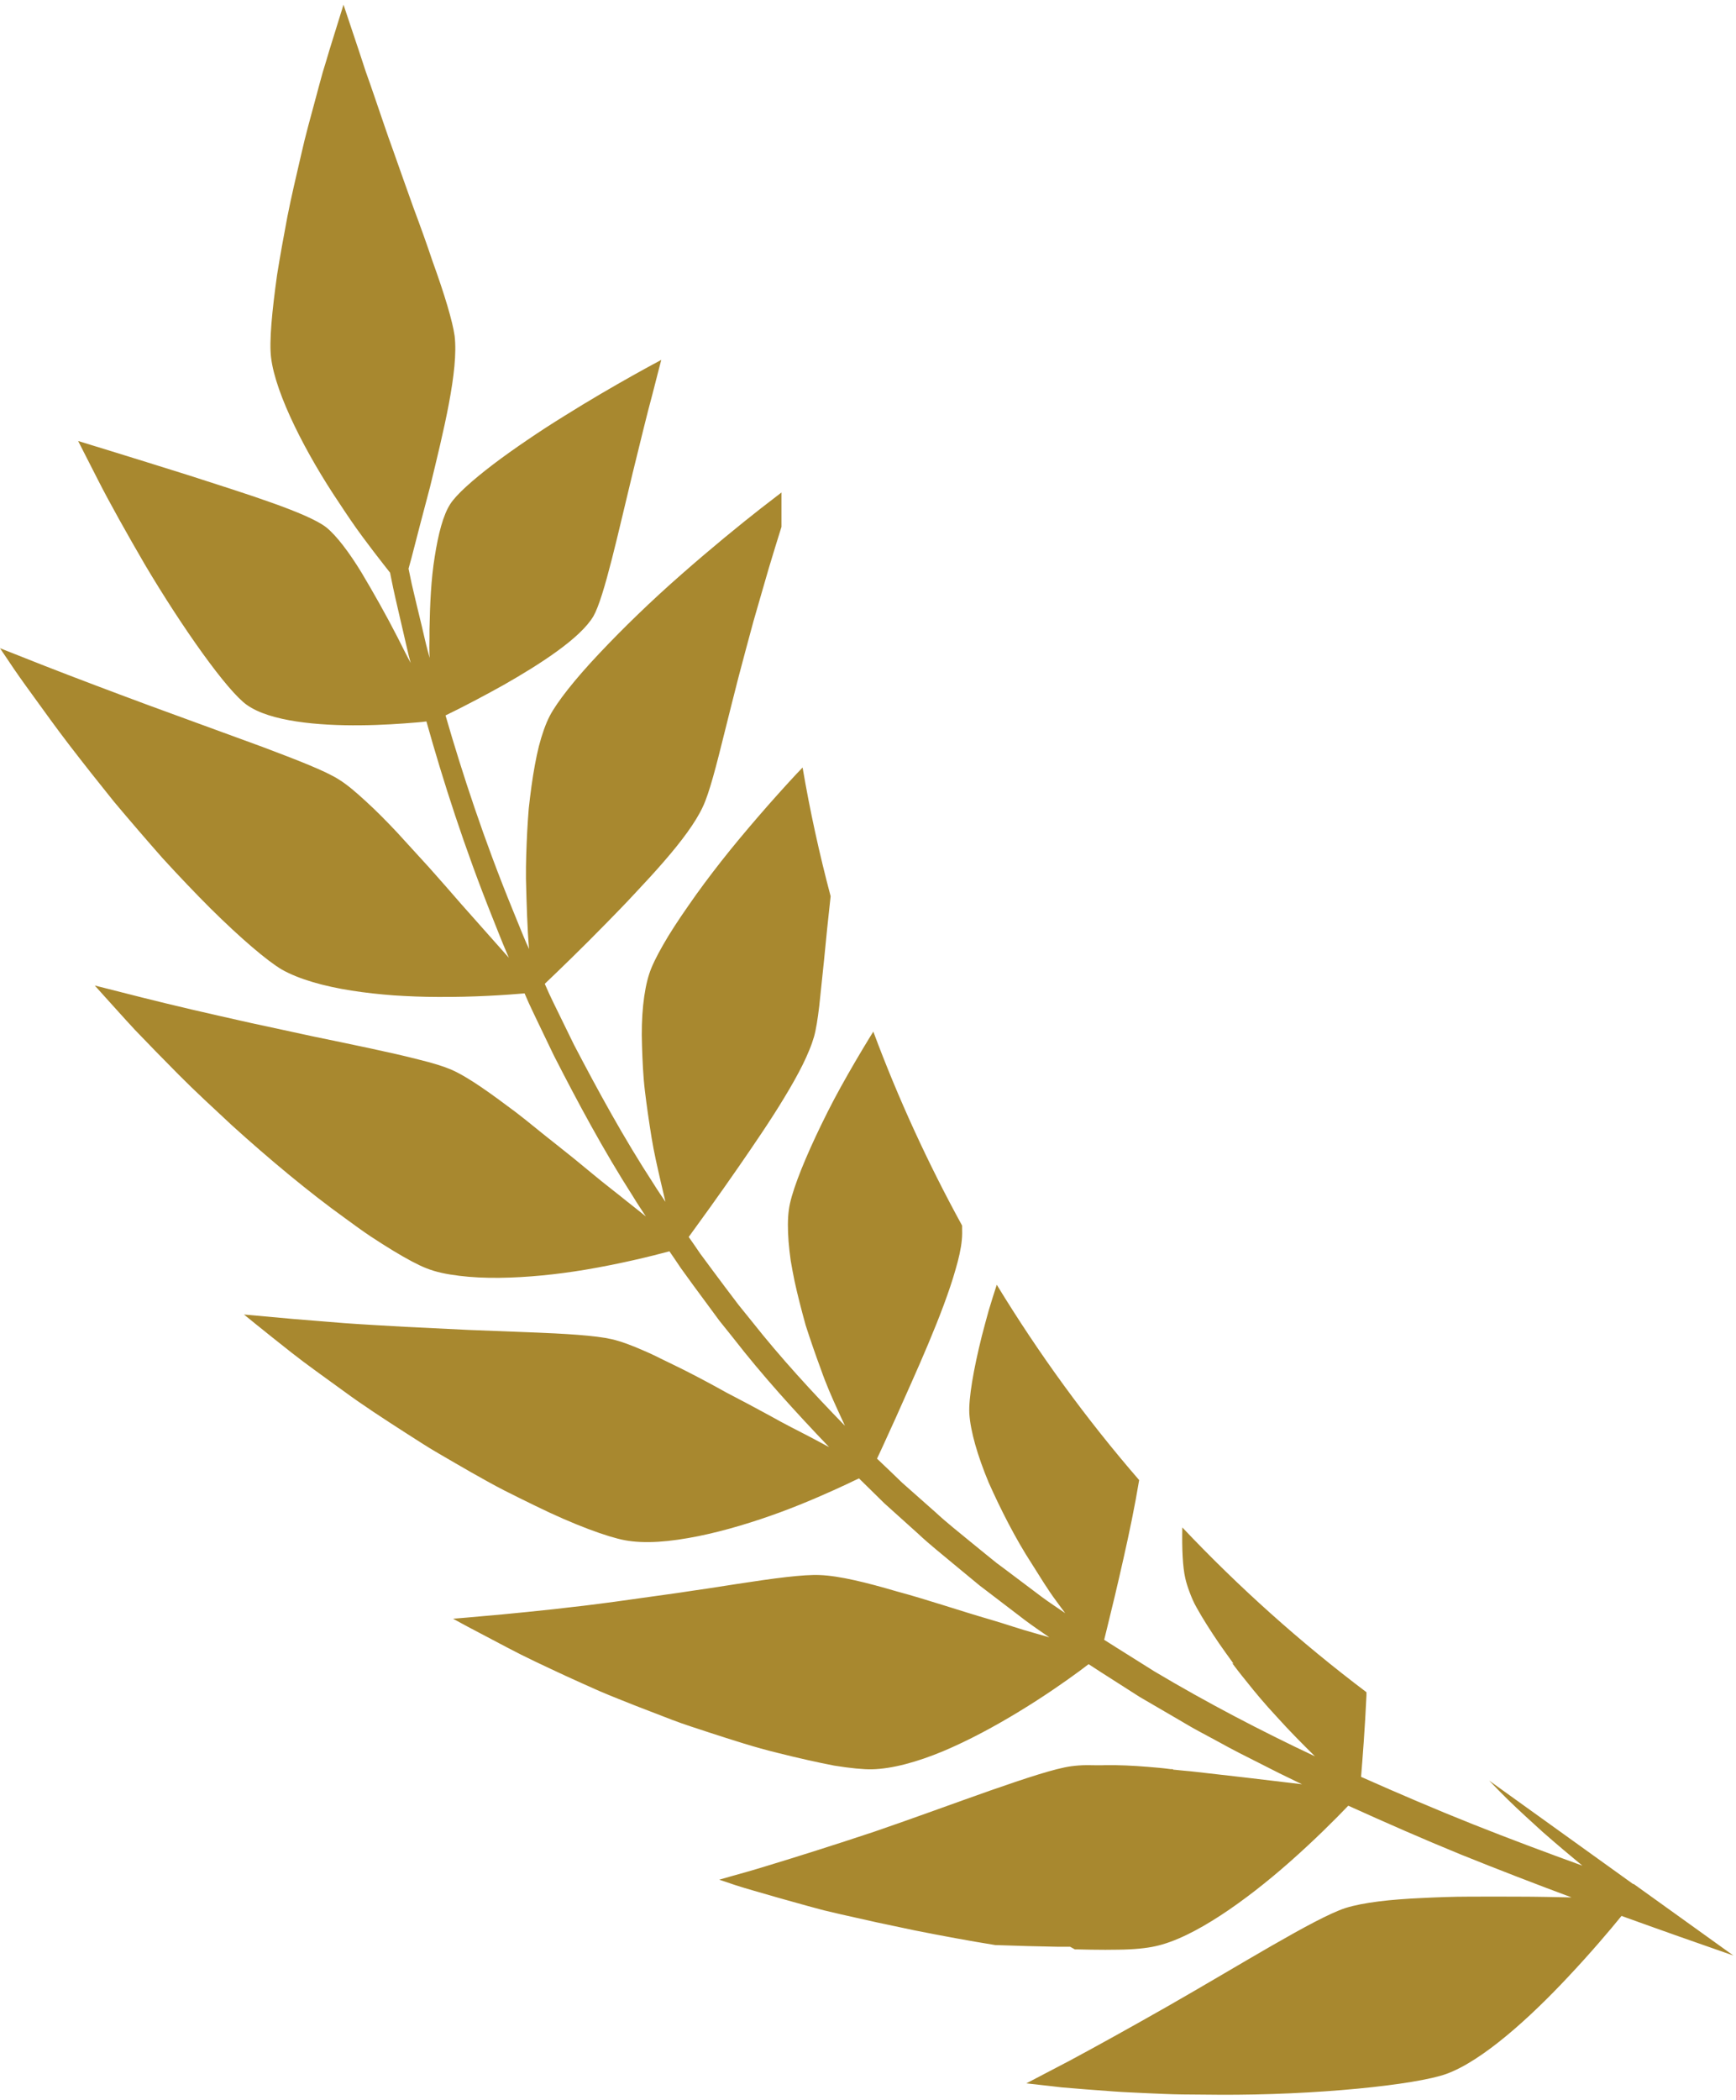 <svg xmlns="http://www.w3.org/2000/svg" width="301" height="364" viewBox="0 0 301 364" fill="none"><path d="M283.233 326.56C283.233 326.56 283.179 326.56 283.153 326.534L258.196 308.605C259.238 309.7 260.307 310.769 261.402 311.864C263.38 313.788 265.437 315.659 267.441 317.476C269.873 319.613 272.224 321.59 274.362 323.354C268.109 321.083 261.803 318.731 255.417 316.193C248.978 313.628 242.485 310.849 235.992 307.963C236.259 304.703 236.66 299.546 236.927 293.855C236.927 293.668 236.927 293.481 236.927 293.294C225.411 284.61 214.749 275.044 204.996 264.73C204.916 268.551 205.077 271.624 205.504 273.494C205.665 274.243 205.931 275.071 206.252 275.926C206.573 276.781 206.947 277.716 207.508 278.678C208.577 280.602 209.913 282.686 211.382 284.85C212.131 285.919 212.906 287.015 213.707 288.11L213.868 288.324V288.351C213.921 288.377 213.52 288.164 213.68 288.271V288.324L213.787 288.431L214.081 288.832L214.696 289.633C215.123 290.168 215.524 290.702 215.952 291.21C217.635 293.347 219.425 295.458 221.242 297.409C223.62 300.054 225.891 302.325 228.002 304.41C218.597 299.974 209.272 295.111 200.16 289.687C197.969 288.324 195.778 286.935 193.56 285.545C192.865 285.091 192.171 284.663 191.449 284.209C191.583 283.621 191.743 282.98 191.93 282.259C192.705 279.132 193.747 274.804 194.789 270.154C195.805 265.665 196.793 260.909 197.515 256.527C188.323 245.919 180.093 234.59 172.826 222.673C172.345 224.169 171.864 225.639 171.436 227.108C171.009 228.631 170.608 230.128 170.234 231.571C168.791 237.342 167.936 242.339 168.069 244.984C168.256 248.03 169.486 252.305 171.436 256.981C173.467 261.524 176.032 266.627 178.918 271.063C180.334 273.307 181.697 275.552 183.113 277.449C183.674 278.251 184.155 278.838 184.689 279.586C183.326 278.651 181.937 277.743 180.601 276.754L174.349 272.051L172.772 270.876L171.249 269.647L168.23 267.189C166.226 265.532 164.168 263.929 162.271 262.165C160.32 260.455 158.397 258.718 156.446 257.008C154.977 255.592 153.534 254.203 152.064 252.813C152.331 252.225 152.652 251.557 152.999 250.809C154.362 247.87 156.152 243.888 158.076 239.533C160.027 235.151 162.031 230.475 163.634 226.173C164.435 224.009 165.13 221.978 165.664 220.081C166.226 218.184 166.626 216.42 166.76 214.951C166.84 214.256 166.84 213.401 166.814 212.412C160.882 201.591 155.725 190.368 151.423 178.798C151.236 179.092 151.075 179.36 150.888 179.654C149.151 182.486 147.415 185.452 145.785 188.391C144.155 191.33 142.739 194.189 141.456 196.915C138.918 202.339 137.101 207.095 136.78 209.66C136.566 211.183 136.566 213.054 136.727 215.164C136.807 216.233 136.941 217.329 137.101 218.504C137.288 219.653 137.528 220.829 137.769 222.058C138.303 224.517 138.971 227.082 139.693 229.7C140.521 232.265 141.403 234.83 142.338 237.342C143.22 239.88 144.262 242.232 145.25 244.396C145.705 245.412 146.079 246.213 146.506 247.122C140.815 241.27 135.337 235.311 130.394 229.059C129.619 228.097 128.818 227.108 128.043 226.146C127.295 225.158 126.546 224.169 125.798 223.18C124.328 221.203 122.832 219.226 121.389 217.249C120.748 216.287 120.08 215.352 119.412 214.39C121.282 211.824 124.542 207.335 128.016 202.312C130.688 198.438 133.627 194.163 136.005 190.208C137.208 188.231 138.276 186.333 139.158 184.57C139.586 183.688 139.987 182.833 140.307 182.032C140.655 181.203 140.922 180.428 141.135 179.707C141.483 178.478 141.777 176.634 142.044 174.39C142.285 172.145 142.552 169.446 142.872 166.481C143.193 163.007 143.594 159.213 144.021 155.338C142.071 147.99 140.441 140.562 139.158 133.027C138.757 133.454 138.383 133.829 137.983 134.256C135.952 136.447 133.761 138.879 131.57 141.417C129.379 143.955 127.134 146.627 125.077 149.246C123.019 151.865 121.069 154.483 119.359 156.968C117.622 159.453 116.099 161.778 114.95 163.809C113.801 165.813 112.973 167.523 112.572 168.778C111.61 171.718 111.129 176.233 111.316 181.23C111.396 183.742 111.503 186.467 111.823 189.112C112.144 191.784 112.545 194.51 112.973 197.155C113.4 199.8 113.988 202.285 114.522 204.637C114.816 205.946 115.11 207.148 115.377 208.297C114.683 207.255 113.961 206.213 113.32 205.171C108.11 197.182 103.674 189.005 99.532 181.096C98.544 179.092 97.582 177.115 96.62 175.138C96.139 174.149 95.658 173.187 95.204 172.198C94.963 171.637 94.696 171.076 94.455 170.515C96.727 168.351 100.815 164.423 105.197 159.934C106.854 158.251 108.564 156.487 110.22 154.697C111.904 152.907 113.56 151.116 115.083 149.353C118.129 145.853 120.614 142.539 121.87 139.814C122.992 137.462 124.222 132.626 125.665 126.801C126.386 123.889 127.188 120.736 128.016 117.476C128.871 114.243 129.753 110.929 130.635 107.696C131.57 104.49 132.451 101.364 133.307 98.451C134.081 95.833 134.856 93.401 135.497 91.317C135.497 90.836 135.497 90.382 135.497 89.927V85.358C134.509 86.106 133.306 87.042 131.89 88.137C128.203 91.023 123.26 95.058 118.156 99.547C113.053 104.009 108.029 108.872 103.834 113.334C99.639 117.77 96.593 121.671 95.337 124.049C94.616 125.438 93.974 127.255 93.44 129.313C92.932 131.37 92.505 133.722 92.157 136.233C91.971 137.489 91.837 138.798 91.677 140.134C91.57 141.444 91.489 142.78 91.409 144.142C91.276 146.841 91.169 149.62 91.196 152.292C91.302 156.781 91.436 161.03 91.73 164.477C91.596 164.156 91.436 163.809 91.276 163.488C90.448 161.564 89.699 159.64 88.924 157.77C83.928 145.559 80.187 134.149 77.248 123.996C77.702 123.755 78.236 123.515 78.824 123.221C81.069 122.098 84.088 120.522 87.295 118.732C93.681 115.098 100.655 110.609 102.899 106.788C104.769 103.501 107.228 92.145 109.713 81.911C110.995 76.754 112.144 71.891 113.133 68.284C114.041 64.704 114.656 62.379 114.656 62.379C114.656 62.379 106.533 66.654 97.876 72.078C95.711 73.414 93.52 74.831 91.409 76.273C89.325 77.69 87.321 79.106 85.531 80.469C81.951 83.194 79.171 85.679 78.103 87.309C76.82 89.26 75.992 92.573 75.377 96.474C74.736 100.375 74.549 104.837 74.469 109.086C74.469 110.154 74.469 111.197 74.442 112.212C74.442 112.853 74.469 113.441 74.496 114.029C74.389 113.601 74.255 113.147 74.148 112.746C73.774 111.357 73.48 109.967 73.16 108.631C72.518 105.959 71.904 103.475 71.369 101.123C71.182 100.188 71.022 99.413 70.835 98.558C70.995 97.997 71.155 97.382 71.343 96.714C72.171 93.481 73.32 89.072 74.576 84.343C76.874 74.857 79.546 64.169 78.824 58.211C78.477 55.699 77.061 50.97 74.977 45.225C74.015 42.339 72.892 39.213 71.69 36.006C70.541 32.773 69.339 29.433 68.19 26.147C66.987 22.86 65.945 19.654 64.903 16.661C64.395 15.165 63.888 13.722 63.407 12.386C62.953 11.023 62.552 9.74 62.151 8.565C60.574 3.835 59.559 0.816 59.559 0.816C59.559 0.816 58.597 3.889 57.127 8.645C56.78 9.847 56.379 11.157 55.952 12.546C55.578 13.935 55.15 15.432 54.749 16.982C53.921 20.081 52.959 23.448 52.184 26.948C51.383 30.422 50.528 34.002 49.833 37.529C49.165 41.03 48.55 44.477 48.043 47.63C47.161 53.962 46.653 59.253 47.001 61.978C47.775 68.391 53.173 78.812 58.811 87.175C60.2 89.286 61.536 91.263 62.872 93.054C64.208 94.844 65.411 96.447 66.453 97.756C66.88 98.317 67.281 98.799 67.629 99.253C67.816 100.134 67.976 100.936 68.163 101.871C68.671 104.249 69.285 106.761 69.9 109.46C70.221 110.796 70.514 112.185 70.862 113.601C70.969 114.029 71.102 114.483 71.209 114.911C70.915 114.376 70.648 113.842 70.354 113.281C69.9 112.372 69.419 111.437 68.938 110.475C66.987 106.654 64.716 102.646 62.658 99.199C60.548 95.752 58.383 92.867 56.566 91.397C54.99 90.168 51.516 88.698 47.161 87.149C44.997 86.374 42.592 85.572 40.134 84.77C37.675 83.969 35.137 83.167 32.679 82.366C22.739 79.239 13.547 76.434 13.547 76.434C13.547 76.434 14.883 79.052 16.94 83.087C18.971 87.095 21.991 92.466 25.144 97.89C31.61 108.792 39.412 119.801 42.806 122.179C46.814 125.038 55.177 125.786 62.498 125.706C66.159 125.679 69.579 125.438 72.091 125.225C72.785 125.171 73.4 125.118 73.935 125.038C76.82 135.325 80.508 146.868 85.478 159.266C86.252 161.19 87.001 163.14 87.829 165.064C87.963 165.358 88.096 165.679 88.23 166C85.905 163.381 83.046 160.175 80 156.728C78.183 154.643 76.312 152.479 74.415 150.368C72.492 148.257 70.568 146.173 68.778 144.196C66.934 142.245 65.144 140.428 63.433 138.879C61.75 137.329 60.227 136.02 58.811 135.138C56.46 133.615 51.49 131.718 45.558 129.473C39.546 127.282 32.492 124.69 25.758 122.232C19.052 119.747 12.559 117.289 7.776 115.418C3.046 113.548 0 112.346 0 112.346C0 112.346 0.561 113.174 1.55 114.644C2.512 116.113 3.981 118.197 5.798 120.682C7.615 123.194 9.699 126.106 12.078 129.206C14.482 132.332 17.101 135.645 19.773 138.959C22.552 142.272 25.411 145.585 28.19 148.738C31.049 151.865 33.881 154.831 36.5 157.449C41.79 162.686 46.359 166.561 48.844 168.03C51.864 169.74 56.193 170.943 60.949 171.691C63.327 172.065 65.812 172.332 68.297 172.519C70.808 172.679 73.347 172.786 75.778 172.786C82.191 172.84 87.829 172.439 90.955 172.172C91.196 172.733 91.463 173.321 91.703 173.882C92.157 174.871 92.638 175.859 93.119 176.875C94.081 178.879 95.043 180.883 96.032 182.94C100.147 190.983 104.582 199.293 109.819 207.469C110.487 208.591 111.262 209.714 111.984 210.836C110.969 210.007 110.007 209.259 108.831 208.324C106.96 206.801 104.796 205.171 102.685 203.408C100.575 201.644 98.33 199.827 96.085 198.064C93.814 196.3 91.677 194.483 89.512 192.826C85.157 189.567 81.309 186.734 78.21 185.372C76.9 184.811 74.977 184.223 72.572 183.635C70.194 183.02 67.361 182.379 64.235 181.711C61.082 181.043 57.662 180.321 54.135 179.6C50.635 178.852 47.027 178.05 43.5 177.302C39.947 176.501 36.473 175.726 33.266 174.977C30.033 174.229 27.148 173.508 24.663 172.893C19.666 171.637 16.433 170.809 16.433 170.809C16.433 170.809 17.128 171.584 18.33 172.92C19.559 174.256 21.269 176.207 23.407 178.505C25.598 180.802 28.19 183.448 30.995 186.28C33.801 189.112 37.034 192.078 40.214 195.044C46.733 200.949 53.707 206.748 59.853 211.156C61.376 212.279 62.819 213.321 64.208 214.256C65.625 215.191 66.934 216.02 68.163 216.768C70.594 218.237 72.545 219.279 73.935 219.814C74.736 220.134 75.618 220.402 76.58 220.615C77.542 220.829 78.557 220.989 79.653 221.123C81.79 221.39 84.142 221.497 86.573 221.47C91.436 221.417 96.566 220.883 101.403 220.081C107.602 219.039 112.999 217.703 116.072 216.875C116.74 217.836 117.381 218.798 118.049 219.787C119.492 221.818 120.988 223.822 122.485 225.852C123.233 226.868 123.981 227.883 124.729 228.899C125.531 229.887 126.306 230.876 127.107 231.864C132.184 238.411 137.876 244.663 143.754 250.809C142.685 250.248 141.696 249.713 140.494 249.072C138.33 247.95 135.925 246.748 133.52 245.385C131.089 244.049 128.55 242.713 125.985 241.377C123.5 239.987 120.989 238.651 118.557 237.422C117.355 236.808 116.126 236.247 115.003 235.685C113.881 235.124 112.786 234.59 111.717 234.136C109.606 233.201 107.682 232.479 106.052 232.105C103.246 231.464 98.036 231.143 91.597 230.903C88.363 230.769 84.863 230.635 81.256 230.502C77.649 230.315 73.935 230.154 70.301 229.967C66.667 229.754 63.033 229.567 59.746 229.326C56.459 229.059 53.413 228.818 50.848 228.605C45.665 228.124 42.298 227.83 42.298 227.83C42.298 227.83 45.584 230.528 50.608 234.483C53.119 236.46 56.246 238.678 59.559 241.083C62.819 243.488 66.56 245.919 70.301 248.324C72.198 249.527 74.041 250.756 75.992 251.878C77.942 253.027 79.866 254.122 81.763 255.218C83.66 256.287 85.504 257.329 87.374 258.291C89.245 259.226 91.035 260.134 92.772 260.963C99.612 264.329 105.438 266.414 108.323 266.948C110.033 267.269 112.01 267.349 114.148 267.215C116.312 267.081 118.637 266.734 121.042 266.253C125.825 265.291 130.822 263.742 135.337 262.085C139.88 260.402 143.994 258.558 146.907 257.195C147.655 256.848 148.323 256.5 148.938 256.233C150.407 257.676 151.877 259.119 153.347 260.562C155.297 262.325 157.274 264.089 159.225 265.853C161.149 267.669 163.233 269.299 165.264 271.009L168.336 273.548L169.859 274.804L171.436 276.006L177.769 280.842C179.131 281.858 180.547 282.82 181.937 283.782C181.082 283.541 180.2 283.274 179.238 283.007C176.86 282.365 174.402 281.484 171.73 280.709C166.359 279.159 160.775 277.235 155.484 275.819C150.3 274.296 145.571 273.12 142.177 272.987C139.345 272.853 134.162 273.548 127.749 274.537C126.146 274.777 124.462 275.044 122.752 275.311C121.042 275.552 119.305 275.819 117.515 276.086C113.908 276.594 110.22 277.102 106.613 277.609C104.796 277.85 102.979 278.09 101.216 278.304C99.452 278.491 97.769 278.705 96.112 278.892C92.826 279.239 89.779 279.56 87.161 279.8C84.542 280.041 82.405 280.228 80.909 280.361C79.412 280.495 78.557 280.549 78.557 280.549C78.557 280.549 78.771 280.682 79.225 280.923C79.679 281.163 80.32 281.51 81.149 281.965C82.805 282.846 85.21 284.102 88.096 285.625C90.955 287.148 94.456 288.778 98.196 290.515C100.067 291.37 102.017 292.252 104.021 293.134C106.025 293.989 108.136 294.817 110.22 295.645C112.304 296.447 114.415 297.275 116.526 298.077C118.61 298.879 120.775 299.547 122.859 300.241C127.054 301.604 131.008 302.886 134.776 303.795C138.49 304.73 141.857 305.478 144.636 306.013C147.441 306.467 149.712 306.681 151.182 306.654C154.682 306.574 159.011 305.398 163.5 303.528C168.016 301.631 172.638 299.119 176.753 296.607C180.895 294.095 184.502 291.584 187.121 289.66C187.735 289.206 188.27 288.805 188.751 288.431L190.888 289.82C193.133 291.263 195.377 292.679 197.622 294.122C199.893 295.458 202.164 296.768 204.409 298.077C205.558 298.745 206.6 299.386 207.856 300.054L211.329 301.925C213.627 303.207 215.952 304.383 218.303 305.558C220.628 306.761 222.952 307.91 225.304 309.032C225.464 309.112 225.598 309.166 225.758 309.246C222.792 308.899 219.425 308.498 215.845 308.07C213.093 307.75 210.234 307.429 207.428 307.108C206.707 307.028 206.012 306.948 205.29 306.895L204.222 306.788L203.687 306.734H203.554H203.5C203.661 306.814 203.26 306.6 203.286 306.627H203.259H202.992C201.63 306.44 200.294 306.333 199.011 306.226C196.419 306.013 193.934 305.906 191.743 305.933C190.648 305.986 189.552 305.933 188.537 305.933C187.522 305.933 186.586 306.013 185.758 306.12C182.952 306.494 177.822 308.204 171.677 310.341C165.664 312.452 158.503 315.097 151.556 317.476C144.662 319.773 137.956 321.884 132.932 323.407C130.421 324.182 128.39 324.744 126.947 325.144C125.504 325.545 124.703 325.786 124.703 325.786C124.703 325.786 125.718 326.133 127.481 326.721C129.272 327.309 131.89 328.03 135.017 328.939C136.566 329.366 138.277 329.847 140.094 330.355C141.002 330.595 141.91 330.836 142.872 331.103C143.834 331.317 144.823 331.557 145.838 331.798C147.842 332.252 149.926 332.706 152.037 333.187C154.175 333.641 156.393 334.096 158.61 334.576C163.313 335.512 168.069 336.393 172.558 337.115C176.352 337.249 180.013 337.355 183.38 337.409C183.807 337.409 184.208 337.409 184.636 337.409H185.25H185.544C187.174 338.317 185.998 337.649 186.373 337.863H186.426H186.506H186.666C187.548 337.863 188.403 337.916 189.258 337.916C190.915 337.943 192.465 337.943 193.854 337.916C196.633 337.89 198.851 337.649 200.267 337.329C207 335.913 216.165 329.259 223.38 322.927C227.789 319.052 231.529 315.311 233.774 312.96C240.32 315.926 246.84 318.785 253.306 321.43C259.799 324.049 266.185 326.507 272.491 328.858C269.659 328.805 266.479 328.725 263.139 328.725C260.414 328.698 257.555 328.725 254.749 328.725C251.944 328.725 249.138 328.832 246.466 328.965C241.149 329.206 236.419 329.713 233.266 330.702C227.976 332.439 214.883 340.642 202.324 347.803C196.072 351.357 190.007 354.723 185.464 357.155C180.895 359.533 177.956 361.083 177.956 361.083C177.956 361.083 178.971 361.19 180.788 361.403C181.697 361.51 182.792 361.617 184.048 361.777C185.304 361.884 186.72 361.991 188.27 362.125C189.819 362.232 191.503 362.365 193.293 362.499C195.083 362.633 196.954 362.686 198.904 362.793C200.855 362.873 202.885 362.98 204.943 363.007C207 363.007 209.085 363.06 211.222 363.06C228.163 363.167 245.477 361.35 250.768 359.453C257.047 357.182 265.304 349.673 271.877 342.646C275.778 338.504 279.091 334.603 281.149 332.065C287.802 334.47 294.241 336.741 300.547 338.932L283.233 326.507V326.56Z" fill="#A8882F"></path></svg>